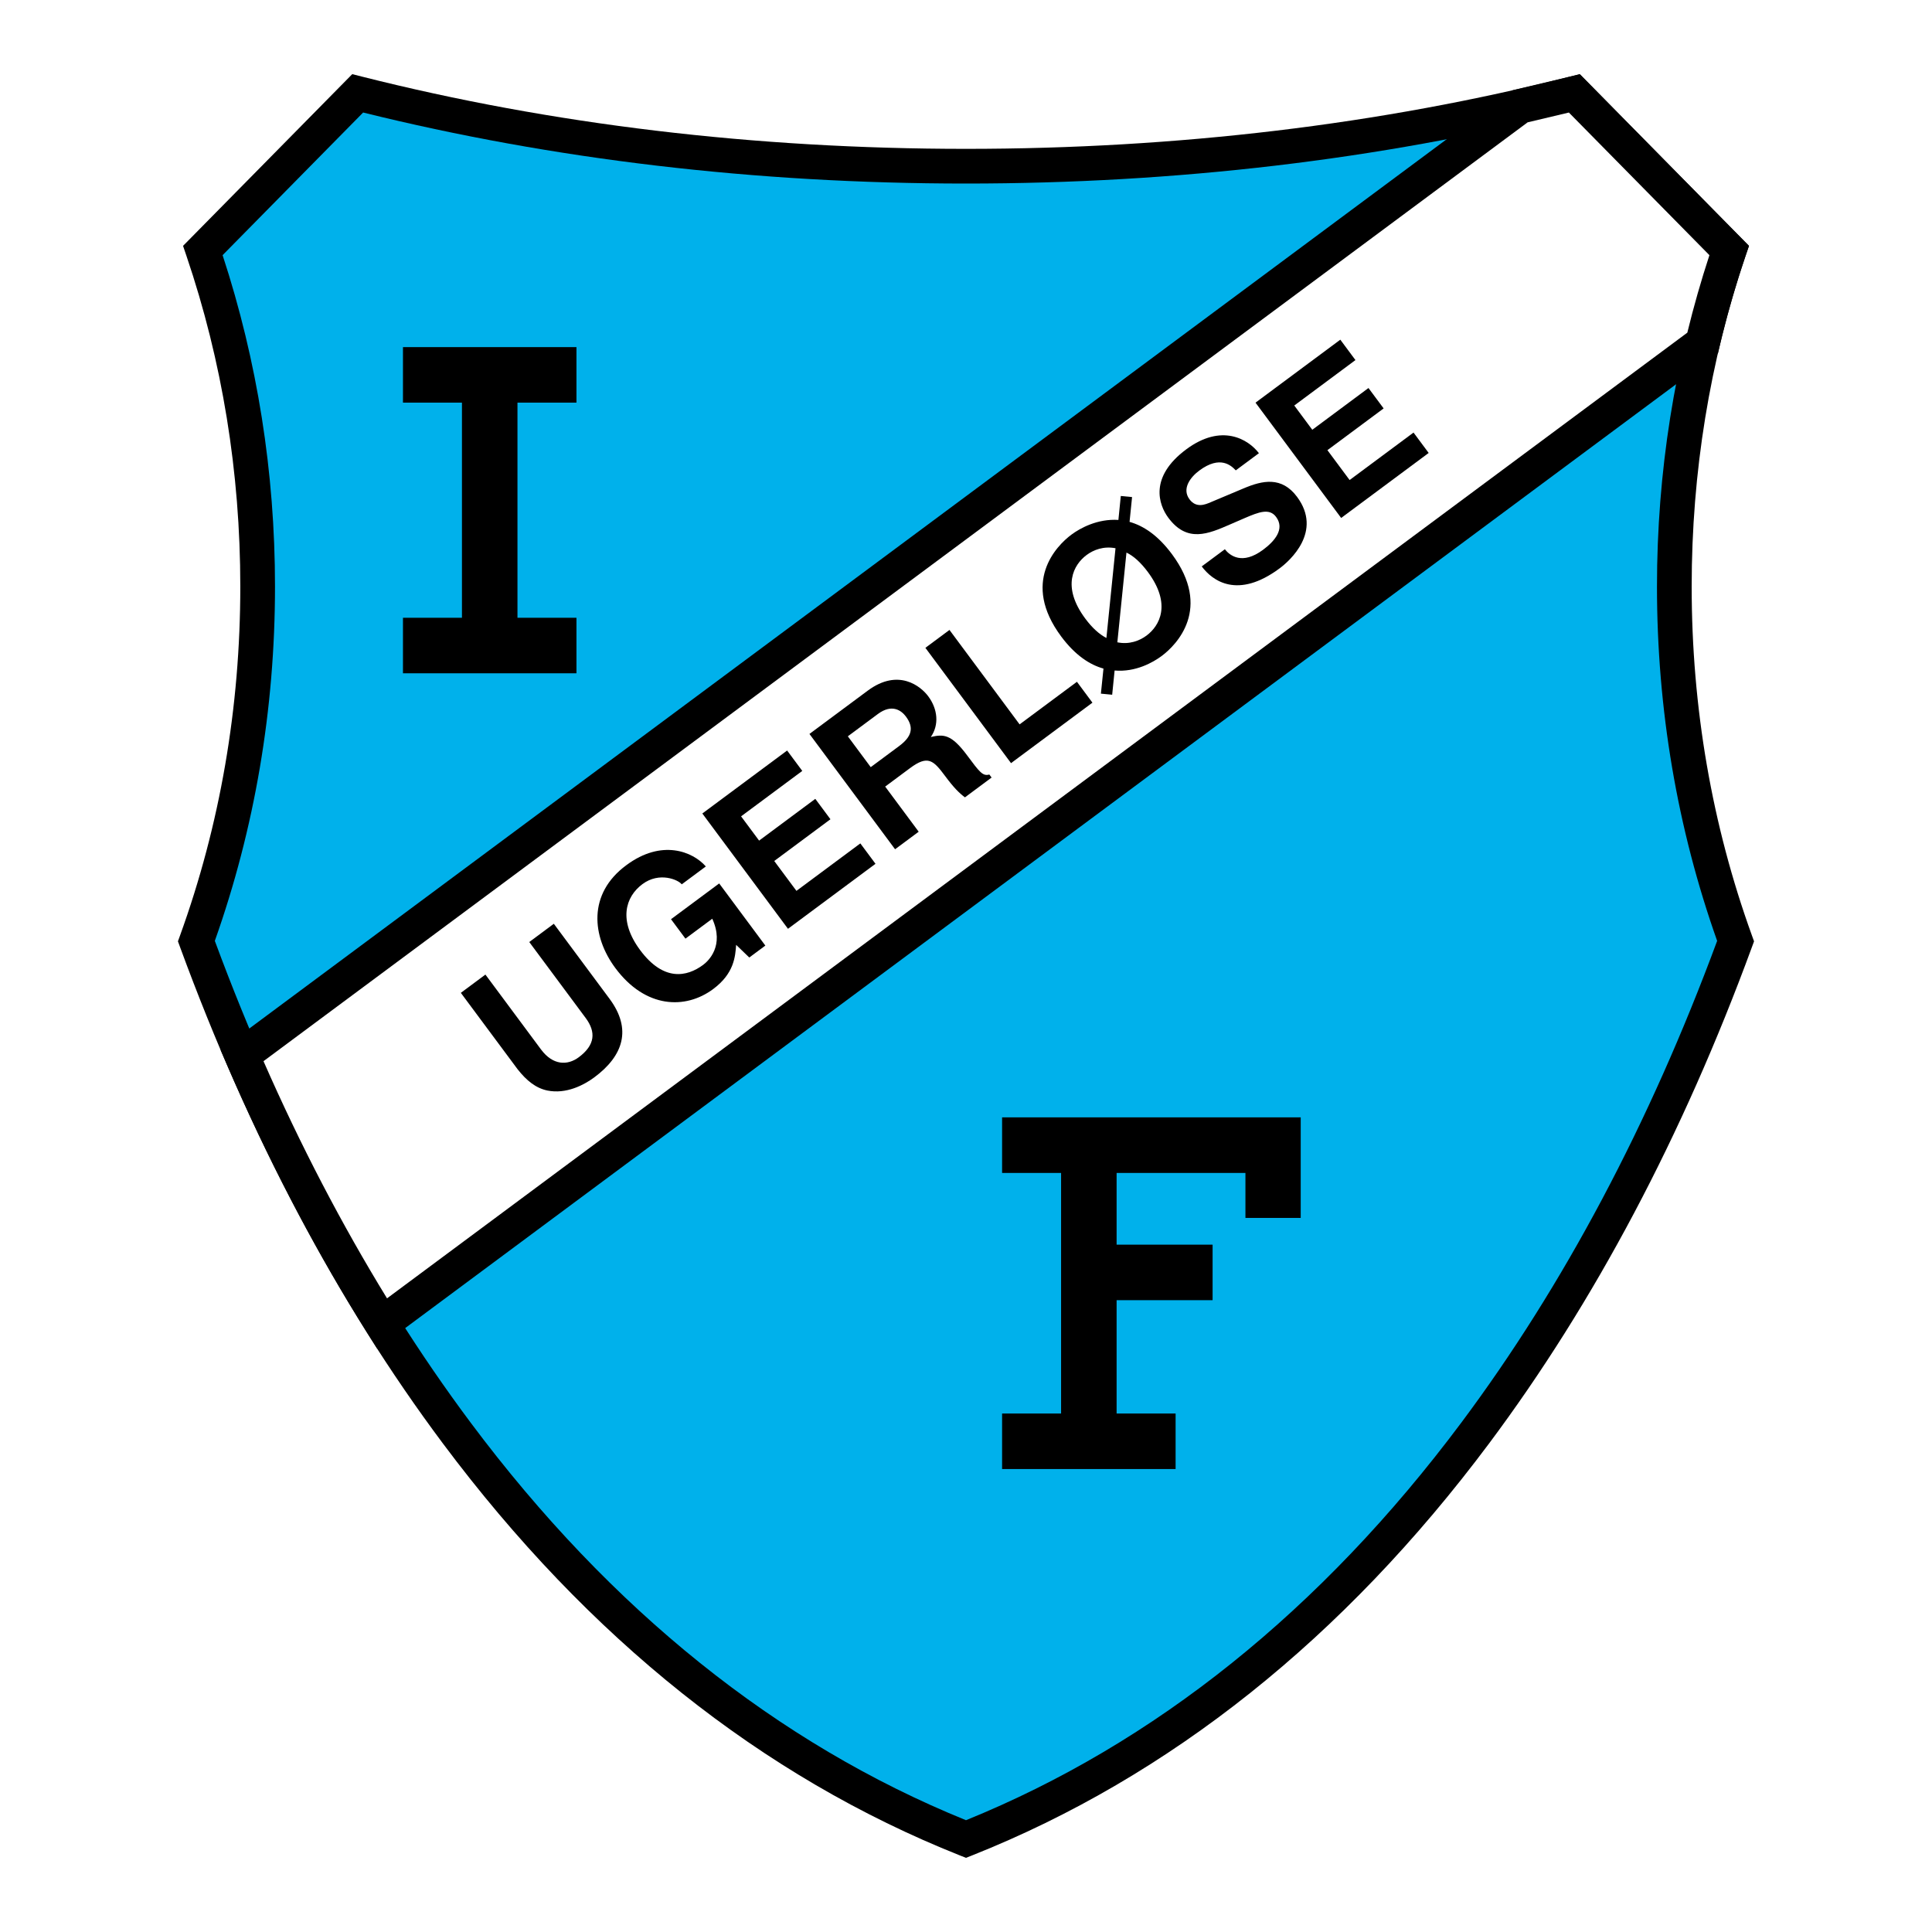 <?xml version="1.0" encoding="utf-8"?>
<!-- Generator: Adobe Illustrator 13.0.0, SVG Export Plug-In . SVG Version: 6.00 Build 14948)  -->
<!DOCTYPE svg PUBLIC "-//W3C//DTD SVG 1.0//EN" "http://www.w3.org/TR/2001/REC-SVG-20010904/DTD/svg10.dtd">
<svg version="1.0" id="Layer_1" xmlns="http://www.w3.org/2000/svg" xmlns:xlink="http://www.w3.org/1999/xlink" x="0px" y="0px"
	 width="192.756px" height="192.756px" viewBox="0 0 192.756 192.756" enable-background="new 0 0 192.756 192.756"
	 xml:space="preserve">
<g>
	<polygon fill-rule="evenodd" clip-rule="evenodd" fill="#FFFFFF" points="0,0 192.756,0 192.756,192.756 0,192.756 0,0 	"/>
	<path fill-rule="evenodd" clip-rule="evenodd" d="M156.651,7.641c-18.944,4.784-39.224,7.21-60.273,7.21
		c-21.049,0-41.329-2.426-60.274-7.21l-0.961-0.243L18.263,24.53l0.343,1.011c3.562,10.495,5.369,21.59,5.369,32.978
		c0,12.072-2.021,23.782-6.008,34.804l-0.214,0.592l0.217,0.592c6.891,18.786,15.713,35.444,26.222,49.512
		c14.51,19.424,31.853,33.246,51.545,41.084l0.64,0.254l0.64-0.254c19.693-7.838,37.037-21.66,51.545-41.084
		c10.509-14.068,19.331-30.727,26.222-49.512l0.218-0.592l-0.215-0.592c-3.986-11.022-6.008-22.732-6.008-34.804
		c0-11.387,1.807-22.482,5.37-32.978l0.344-1.011L157.613,7.398L156.651,7.641L156.651,7.641z"/>
	<path fill-rule="evenodd" clip-rule="evenodd" fill="#00B1EB" d="M156.524,11.226c1.185,1.203,12.757,12.946,14.022,14.231
		c-3.459,10.552-5.229,21.666-5.229,33.062c0,12.248,2.027,24.136,6.003,35.353c-6.743,18.239-15.328,34.417-25.531,48.075
		c-13.962,18.689-30.588,32.014-49.412,39.656c-18.823-7.643-35.451-20.967-49.412-39.656
		c-10.204-13.658-18.788-29.836-25.531-48.075c3.976-11.218,6.003-23.105,6.003-35.353c0-11.398-1.769-22.512-5.228-33.062
		c1.266-1.285,12.837-13.028,14.022-14.231c18.943,4.694,39.169,7.086,60.146,7.086C117.356,18.312,137.582,15.92,156.524,11.226
		L156.524,11.226z"/>
	<path fill-rule="evenodd" clip-rule="evenodd" d="M156.651,7.641l-5.713,1.357l-0.305,0.217L22.006,104.744l0.542,1.258
		c4.138,9.602,8.881,18.682,14.101,26.984l0.995,1.584l133.761-99.339l0.145-0.615c0.733-3.094,1.607-6.147,2.602-9.075l0.344-1.011
		l-16.87-17.121L156.651,7.641L156.651,7.641z"/>
	<path fill-rule="evenodd" clip-rule="evenodd" fill="#FFFFFF" d="M156.527,11.228c1.188,1.207,12.762,12.952,14.022,14.231
		c-0.824,2.517-1.566,5.104-2.205,7.731c-0.957,0.71-126.746,94.131-129.73,96.346c-4.513-7.354-8.652-15.291-12.325-23.662
		c2.196-1.633,125.56-93.25,126.123-93.669C152.928,12.084,155.321,11.515,156.527,11.228L156.527,11.228z"/>
	<path fill-rule="evenodd" clip-rule="evenodd" d="M60.812,99.648c2.249,3.027,1.386,5.682-1.514,7.836
		c-1.057,0.785-2.817,1.695-4.688,1.318c-1.149-0.24-2.079-0.99-2.968-2.121l-5.664-7.625l2.452-1.822l5.544,7.467
		c1.19,1.602,2.643,1.617,3.765,0.785c1.65-1.227,1.729-2.527,0.693-3.922l-5.628-7.578l2.451-1.821L60.812,99.648L60.812,99.648z"
		/>
	<path fill-rule="evenodd" clip-rule="evenodd" d="M66.947,91.71l4.807-3.569l4.605,6.2l-1.603,1.19l-1.311-1.264
		c-0.086,1.157-0.194,2.853-2.292,4.412c-2.771,2.059-6.762,1.939-9.761-2.098c-2.332-3.14-2.787-7.401,1.102-10.265
		c3.525-2.618,6.621-1.362,7.927,0.129l-2.403,1.785c-0.334-0.449-2.221-1.284-3.92-0.022c-1.715,1.273-2.42,3.637-0.23,6.585
		c2.332,3.14,4.653,2.685,6.287,1.471c0.53-0.393,2.137-1.91,0.908-4.602l-2.675,1.987L66.947,91.71L66.947,91.71z"/>
	<polygon fill-rule="evenodd" clip-rule="evenodd" points="80.043,76.914 73.938,81.447 75.736,83.867 81.343,79.702 82.854,81.737 
		77.246,85.901 79.46,88.882 85.836,84.146 87.348,86.181 78.616,92.666 70.072,81.162 78.532,74.879 80.043,76.914 	"/>
	<path fill-rule="evenodd" clip-rule="evenodd" d="M80.759,73.225l5.816-4.319c3.061-2.273,5.299-0.431,6.036,0.563
		c0.941,1.266,1.109,2.831,0.257,4.061c1.254-0.286,2.029-0.314,3.623,1.833c1.249,1.682,1.559,2.098,2.215,1.91l0.226,0.304
		l-2.66,1.976c-0.564-0.426-1.101-0.948-1.981-2.133c-1.167-1.57-1.715-2.108-3.493-0.787l-2.483,1.845l3.343,4.502l-2.356,1.75
		L80.759,73.225L80.759,73.225z M89.694,74.444c1.25-0.928,1.537-1.812,0.692-2.95c-0.452-0.609-1.391-1.304-2.801-0.257
		l-2.996,2.225l2.284,3.076L89.694,74.444L89.694,74.444z"/>
	<polygon fill-rule="evenodd" clip-rule="evenodd" points="101.726,72.271 107.446,68.022 108.993,70.105 100.87,76.138 
		92.326,64.634 94.729,62.849 101.726,72.271 	"/>
	<path fill-rule="evenodd" clip-rule="evenodd" d="M112.696,52.067c1.383,0.39,2.827,1.331,4.23,3.221
		c4.011,5.4,0.493,9.032-1.028,10.162c-0.85,0.631-2.596,1.629-4.693,1.447l-0.243,2.417l-1.125-0.109l0.256-2.501
		c-1.344-0.37-2.817-1.315-4.221-3.206c-4.009-5.399-0.492-9.031,1.029-10.161c0.851-0.631,2.591-1.601,4.682-1.463l0.239-2.39
		l1.125,0.109L112.696,52.067L112.696,52.067z M111.295,54.698c-1.192-0.232-2.192,0.162-2.882,0.673
		c-1.298,0.964-2.528,3.122-0.138,6.342c0.714,0.961,1.422,1.58,2.111,1.938L111.295,54.698L111.295,54.698z M111.478,64.083
		c1.177,0.245,2.204-0.146,2.909-0.669c1.298-0.963,2.528-3.121,0.138-6.342c-0.726-0.977-1.446-1.611-2.138-1.942L111.478,64.083
		L111.478,64.083z"/>
	<path fill-rule="evenodd" clip-rule="evenodd" d="M122.204,54.799c0.492,0.629,1.718,1.609,3.816,0.05
		c1.137-0.845,2.2-2.058,1.297-3.275c-0.667-0.897-1.711-0.495-3.144,0.121l-1.446,0.627c-2.181,0.948-4.284,1.864-6.164-0.668
		c-0.952-1.281-1.942-4.052,1.792-6.825c3.525-2.618,6.184-1.013,7.247,0.386l-2.308,1.713c-0.444-0.465-1.541-1.54-3.64,0.019
		c-0.913,0.678-1.753,1.824-0.98,2.865c0.667,0.897,1.547,0.542,2.111,0.297l3.315-1.394c1.855-0.781,3.773-1.211,5.308,0.855
		c2.571,3.461-0.729,6.383-1.738,7.132c-4.196,3.118-6.715,1.234-7.773-0.192L122.204,54.799L122.204,54.799z"/>
	<polygon fill-rule="evenodd" clip-rule="evenodd" points="135.233,35.925 129.13,40.458 130.927,42.878 136.533,38.713 
		138.045,40.748 132.437,44.913 134.651,47.893 141.028,43.157 142.539,45.191 133.807,51.677 125.263,40.173 133.724,33.89 
		135.233,35.925 	"/>
	<polygon fill-rule="evenodd" clip-rule="evenodd" points="57.513,40.171 57.513,34.632 40.204,34.632 40.204,40.171 46.089,40.171 
		46.089,61.635 40.204,61.635 40.204,67.174 57.513,67.174 57.513,61.635 51.628,61.635 51.628,40.171 57.513,40.171 	"/>
	<polygon fill-rule="evenodd" clip-rule="evenodd" points="124.257,111.479 99.979,111.479 99.979,117.025 105.865,117.025 
		105.865,141.027 99.979,141.027 99.979,146.566 117.29,146.566 117.29,141.027 111.404,141.027 111.404,129.719 120.981,129.719 
		120.981,124.18 111.404,124.18 111.404,117.025 124.257,117.025 124.257,121.512 129.773,121.512 129.773,117.025 129.773,111.479 
		124.257,111.479 	"/>
</g>
</svg>
